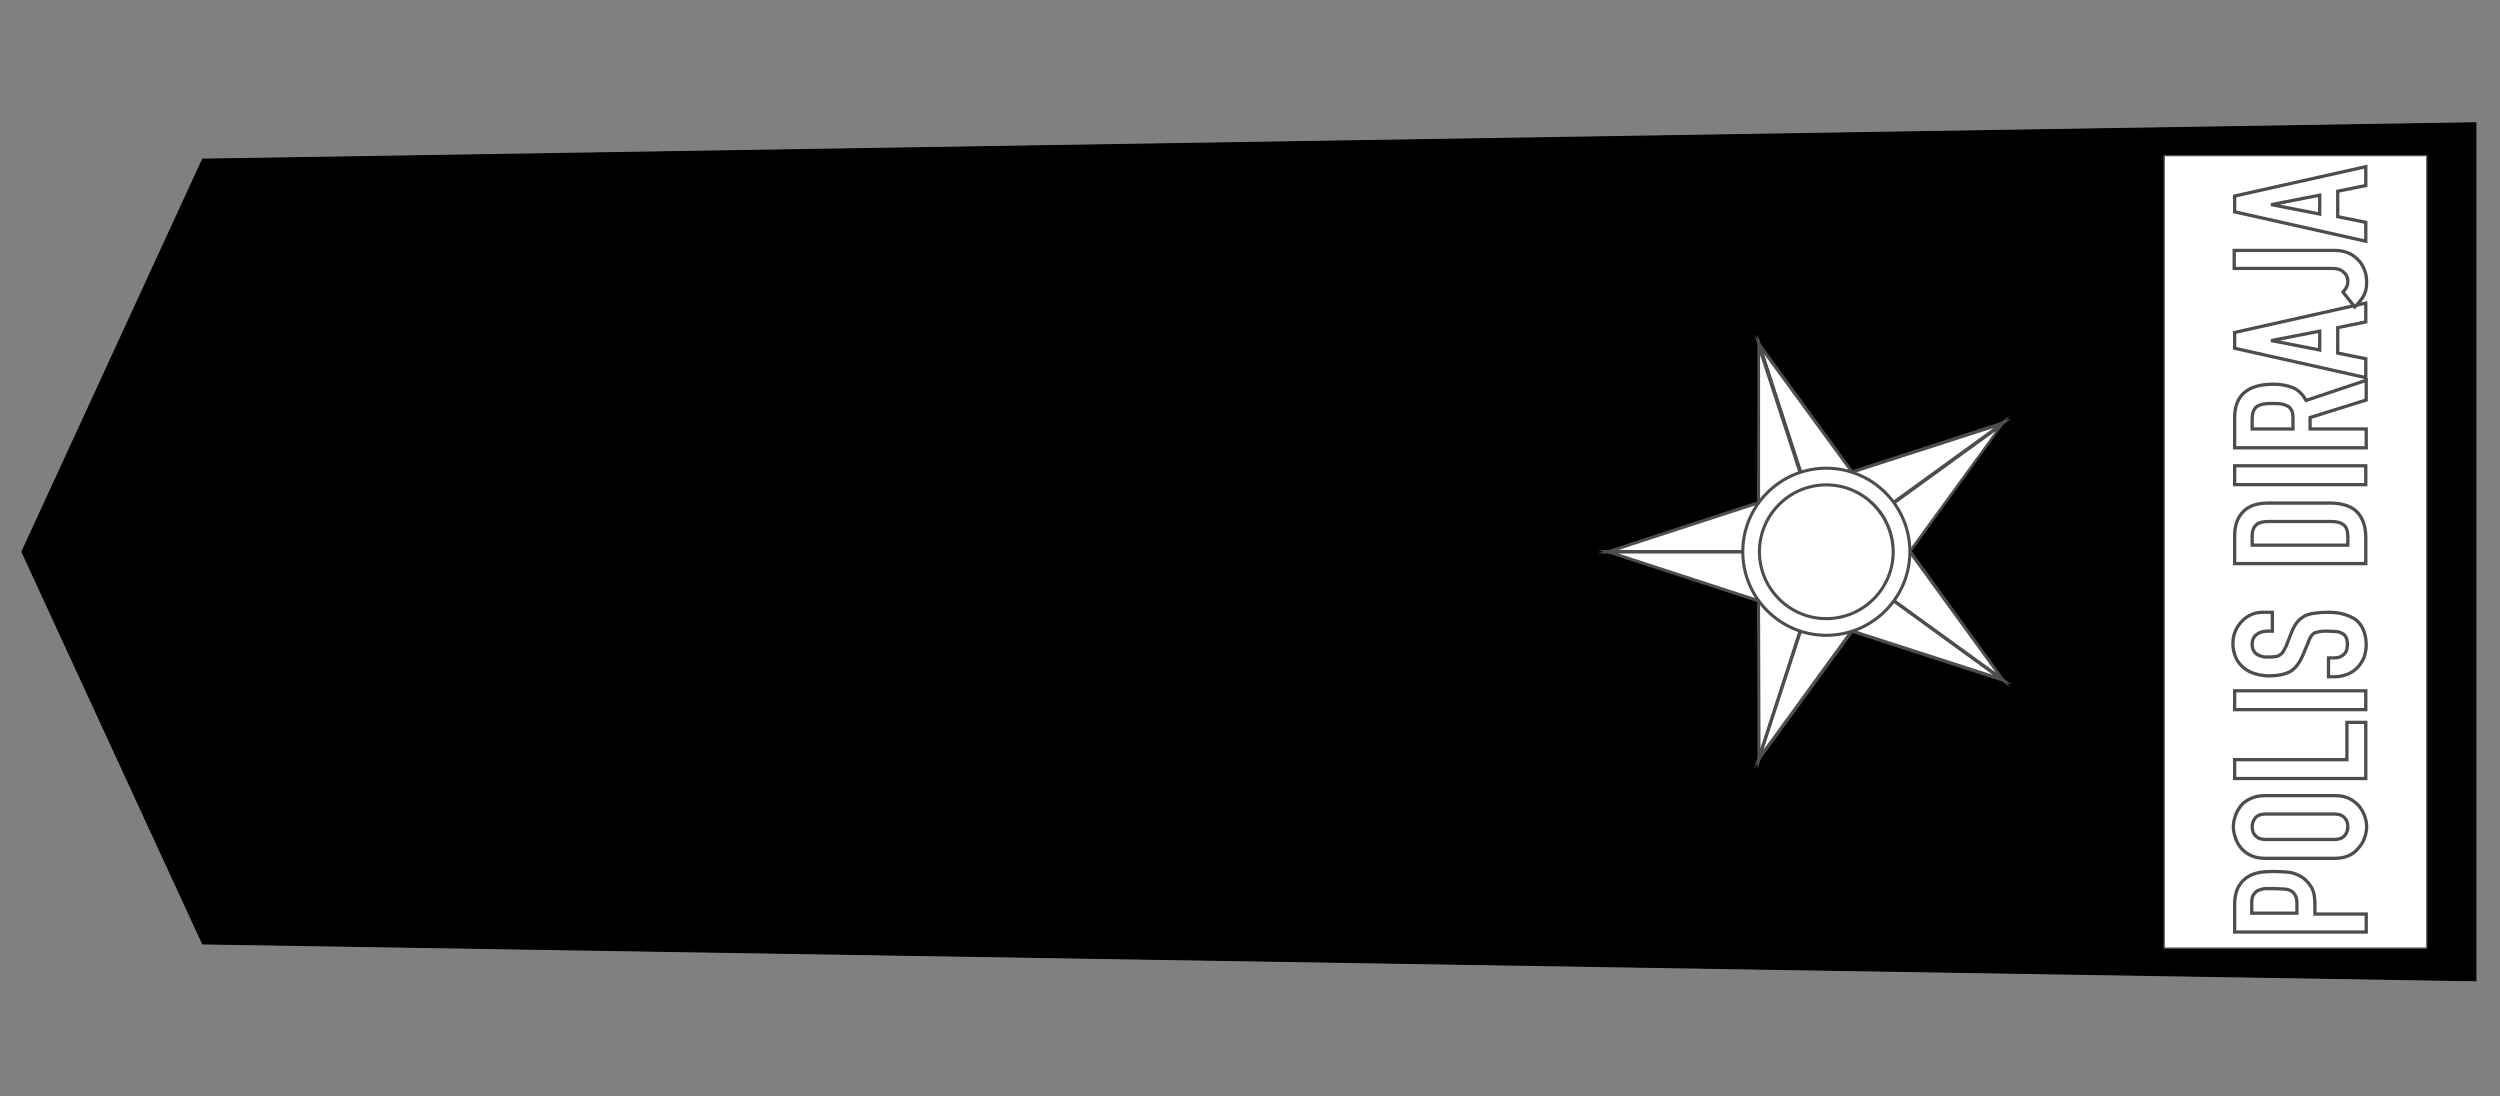 <?xml version="1.0" encoding="utf-8"?>
<!-- Generator: Adobe Illustrator 21.0.0, SVG Export Plug-In . SVG Version: 6.00 Build 0)  -->
<svg version="1.1" id="Layer_1" xmlns="http://www.w3.org/2000/svg" xmlns:xlink="http://www.w3.org/1999/xlink" x="0px" y="0px"
	 viewBox="0 0 570 250" style="enable-background:new 0 0 570 250;" xml:space="preserve">
<rect x="0" y="0" width="570" height="250" fill="#808080" stroke="none"/>
<style type="text/css">
	.st0{fill:none;stroke:#000000;stroke-width:0.26;stroke-miterlimit:10;}
	.st1{fill:#FFFFFF;}
	.st2{fill:#4D4D4D;}
	.st3{fill:#FFFFFF;stroke:#4D4D4D;stroke-width:0.304;stroke-miterlimit:10;}
	.st4{fill:#FFFFFF;stroke:#4D4D4D;stroke-width:0.75;stroke-miterlimit:10;}
</style>
<g>
	<polygon points="564.5,223.6 46.2,215.2 5,125.8 46.2,36.3 564.5,28 	"/>
	<polygon class="st0" points="564.5,223.6 46.2,215.2 5,125.8 46.2,36.3 564.5,28 	"/>
</g>
<g>
	<g>
		<g>
			<polygon class="st1" points="366.7,125.8 400.9,114.6 416.4,125.8 			"/>
			<path class="st2" d="M417.5,126.2h-53.2l36.7-12L417.5,126.2z M369,125.4h46.2L400.9,115L369,125.4z"/>
		</g>
		<g>
			<polygon class="st1" points="366.7,125.8 416.4,125.8 400.9,137 			"/>
			<path class="st2" d="M401,137.4l-36.7-12h53.2L401,137.4z M369,126.2l31.9,10.4l14.3-10.4H369z"/>
		</g>
	</g>
	<g>
		<g>
			<polygon class="st1" points="401,173.1 401,137 416.4,125.8 			"/>
			<path class="st2" d="M400.7,175.4l-0.1-38.6l0.2-0.1l16.3-11.9L400.7,175.4z M401.3,137.2l0.1,33.5l14.3-43.9L401.3,137.2z"/>
		</g>
		<g>
			<polygon class="st1" points="401,173.1 416.4,125.8 422.3,143.9 			"/>
			<path class="st2" d="M399.9,175.2l16.4-50.6l6.3,19.4l-0.1,0.2L399.9,175.2z M416.4,127l-14.3,43.9l19.7-27.1L416.4,127z"/>
		</g>
	</g>
	<g>
		<g>
			<polygon class="st1" points="456.6,155 422.3,143.9 416.4,125.8 			"/>
			<path class="st2" d="M458.7,156.1L422,144.2l-6.3-19.4L458.7,156.1z M422.6,143.6l31.9,10.3l-37.4-27.1L422.6,143.6z"/>
		</g>
		<g>
			<polygon class="st1" points="456.6,155 416.4,125.8 435.5,125.8 			"/>
			<path class="st2" d="M458.3,156.7l-43-31.3h20.4L458.3,156.7z M417.6,126.2l37.4,27.1l-19.7-27.1H417.6z"/>
		</g>
	</g>
	<g>
		<g>
			<polygon class="st1" points="456.6,96.6 435.5,125.8 416.4,125.8 			"/>
			<path class="st2" d="M435.6,126.1h-20.4l43-31.3L435.6,126.1z M417.6,125.4h17.7l19.7-27.1L417.6,125.4z"/>
		</g>
		<g>
			<polygon class="st1" points="456.6,96.6 416.4,125.8 422.3,107.6 			"/>
			<path class="st2" d="M415.7,126.7l6.3-19.4l36.7-11.9L415.7,126.7z M422.6,107.9l-5.5,16.8l37.4-27.1L422.6,107.9z"/>
		</g>
	</g>
	<g>
		<g>
			<polygon class="st1" points="401,78.5 422.3,107.6 416.4,125.7 			"/>
			<path class="st2" d="M416.4,127l-16.4-50.6l22.7,31.2L416.4,127z M402.1,80.6l14.3,43.9l5.5-16.8L402.1,80.6z"/>
		</g>
		<g>
			<polygon class="st1" points="401,78.5 416.4,125.7 401,114.6 			"/>
			<path class="st2" d="M417.1,126.7l-16.5-12v-0.2l0.1-38.4L417.1,126.7z M401.3,114.4l14.3,10.4l-14.3-43.9L401.3,114.4z"/>
		</g>
	</g>
	<g>
		<circle class="st1" cx="416.4" cy="125.8" r="19"/>
		<path class="st2" d="M416.4,145.2c-10.7,0-19.4-8.7-19.4-19.4s8.7-19.4,19.4-19.4s19.4,8.7,19.4,19.4S427.1,145.2,416.4,145.2z
			 M416.4,107.1c-10.3,0-18.7,8.4-18.7,18.7c0,10.3,8.4,18.7,18.7,18.7s18.7-8.4,18.7-18.7C435.1,115.5,426.7,107.1,416.4,107.1z"/>
	</g>
	<g>
		<circle class="st1" cx="416.4" cy="125.8" r="15.2"/>
		<path class="st2" d="M416.4,141.4c-8.6,0-15.6-7-15.6-15.6s7-15.6,15.6-15.6s15.6,7,15.6,15.6S425,141.4,416.4,141.4z
			 M416.4,110.9c-8.2,0-14.9,6.7-14.9,14.9c0,8.2,6.7,14.9,14.9,14.9s14.9-6.7,14.9-14.9C431.2,117.6,424.6,110.9,416.4,110.9z"/>
	</g>
</g>
<rect x="433" y="95.8" transform="matrix(6.123234e-17 -1 1 6.123234e-17 397.625 649.178)" class="st3" width="180.7" height="59.9"/>
<g>
	<path class="st4" d="M539.4,212.5h-29.9v-6.4c0-1.2,0.2-2.2,0.5-3.1c0.3-0.9,0.9-1.7,1.6-2.4c0.8-0.7,1.7-1.2,2.8-1.5
		c1-0.3,2.5-0.4,4.3-0.4c1.3,0,2.5,0.1,3.4,0.2c0.9,0.2,1.8,0.5,2.6,1c1,0.6,1.7,1.4,2.3,2.4s0.8,2.3,0.8,3.9v2.2h11.7V212.5z
		 M513.5,208.2h10.2v-2.1c0-0.9-0.1-1.5-0.4-2c-0.3-0.5-0.6-0.8-1-1c-0.4-0.2-0.9-0.4-1.6-0.4c-0.6,0-1.3-0.1-2.1-0.1
		c-0.7,0-1.4,0-2,0c-0.6,0-1.2,0.2-1.7,0.4c-0.5,0.2-0.8,0.6-1.1,1c-0.3,0.4-0.4,1.1-0.4,1.9V208.2z"/>
	<path class="st4" d="M516.5,195.7c-1.2,0-2.3-0.2-3.2-0.6c-0.9-0.4-1.7-1-2.3-1.7c-0.6-0.7-1-1.4-1.3-2.3c-0.3-0.9-0.5-1.7-0.5-2.6
		c0-0.9,0.2-1.7,0.5-2.6c0.3-0.9,0.8-1.6,1.3-2.3c0.6-0.7,1.4-1.2,2.3-1.6s2-0.6,3.2-0.6h15.8c1.3,0,2.3,0.2,3.2,0.6
		c0.9,0.4,1.6,1,2.2,1.6c0.6,0.7,1.1,1.5,1.4,2.3c0.3,0.9,0.5,1.7,0.5,2.6c0,0.9-0.2,1.7-0.5,2.6c-0.3,0.9-0.8,1.6-1.4,2.3
		c-0.6,0.7-1.3,1.3-2.2,1.7c-0.9,0.4-2,0.6-3.2,0.6H516.5z M532.3,191.4c1,0,1.8-0.3,2.3-0.9c0.5-0.6,0.7-1.3,0.7-2
		c0-0.8-0.2-1.5-0.7-2c-0.5-0.6-1.3-0.9-2.3-0.9h-15.8c-1,0-1.8,0.3-2.3,0.9c-0.5,0.6-0.7,1.3-0.7,2c0,0.8,0.2,1.5,0.7,2
		c0.5,0.6,1.3,0.9,2.3,0.9H532.3z"/>
	<path class="st4" d="M539.4,177.5h-29.9v-4.3h25.6v-8.5h4.3V177.5z"/>
	<path class="st4" d="M539.4,161.8h-29.9v-4.3h29.9V161.8z"/>
	<path class="st4" d="M518.1,139.6v4.3h-1c-1,0-1.8,0.2-2.5,0.7c-0.7,0.5-1.1,1.2-1.1,2.3c0,0.6,0.1,1.1,0.3,1.4
		c0.2,0.4,0.5,0.7,0.8,0.9c0.4,0.2,0.8,0.4,1.2,0.5s0.9,0.1,1.4,0.1c0.6,0,1.1,0,1.5-0.1c0.4,0,0.7-0.1,1-0.3
		c0.3-0.2,0.6-0.4,0.8-0.7c0.2-0.3,0.4-0.8,0.7-1.3l1.3-3.3c0.4-1,0.8-1.7,1.3-2.3c0.5-0.6,1.1-1,1.7-1.4c0.7-0.3,1.4-0.5,2.3-0.6
		c0.9-0.1,1.8-0.2,2.9-0.2c1.3,0,2.4,0.1,3.5,0.4s2,0.7,2.8,1.2c0.8,0.6,1.4,1.4,1.8,2.3s0.7,2.1,0.7,3.5c0,1-0.2,2-0.5,2.9
		c-0.4,0.9-0.9,1.7-1.5,2.3c-0.6,0.6-1.4,1.2-2.2,1.5s-1.8,0.6-2.8,0.6h-1.6V150h1.3c0.8,0,1.5-0.2,2.1-0.7c0.6-0.5,0.9-1.2,0.9-2.3
		c0-0.7-0.1-1.3-0.3-1.7s-0.5-0.7-0.9-0.9c-0.4-0.2-0.9-0.4-1.4-0.4s-1.2-0.1-1.8-0.1c-0.8,0-1.4,0-1.9,0.1
		c-0.5,0.1-0.9,0.2-1.2,0.3c-0.3,0.2-0.6,0.5-0.8,0.8c-0.2,0.3-0.4,0.7-0.6,1.3l-1.3,3.1c-0.8,1.8-1.8,3.1-3,3.7
		c-1.2,0.6-2.8,0.9-4.7,0.9c-1.1,0-2.2-0.2-3.2-0.5c-1-0.3-1.9-0.8-2.6-1.4c-0.7-0.6-1.3-1.3-1.7-2.2c-0.4-0.9-0.7-2-0.7-3.3
		c0-1.1,0.2-2,0.6-2.9c0.4-0.9,0.9-1.6,1.6-2.3c1.3-1.3,2.9-1.9,4.6-1.9H518.1z"/>
	<path class="st4" d="M539.4,128.5h-29.9v-6.3c0-2.5,0.7-4.3,2-5.6c1.3-1.3,3.2-1.9,5.7-1.9h14c2.8,0,4.9,0.7,6.2,2
		c1.3,1.4,2,3.3,2,5.9V128.5z M513.5,124.3h21.8v-2c0-1.2-0.3-2.1-0.9-2.6c-0.6-0.5-1.5-0.8-2.8-0.8h-14.4c-1.2,0-2.1,0.2-2.7,0.7
		c-0.6,0.5-1,1.3-1,2.6V124.3z"/>
	<path class="st4" d="M539.4,110.5h-29.9v-4.3h29.9V110.5z"/>
	<path class="st4" d="M539.4,102.1h-29.9v-6.9c0-5,2.9-7.6,8.8-7.6c1.8,0,3.3,0.3,4.5,0.8s2.2,1.5,3,2.9l13.7-4.6v4.5l-12.8,4v2.6
		h12.8V102.1z M513.5,97.8h9.3v-2.4c0-0.8-0.1-1.4-0.3-1.8c-0.2-0.4-0.5-0.8-0.9-1c-0.4-0.2-0.9-0.4-1.4-0.5c-0.6-0.1-1.2-0.1-2-0.1
		s-1.4,0-2,0.1c-0.6,0.1-1.1,0.3-1.5,0.5c-0.8,0.5-1.2,1.5-1.2,3V97.8z"/>
	<path class="st4" d="M539.4,86.1l-29.9-6.7v-3.6l29.9-6.7v4.3l-6.4,1.3v5.8l6.4,1.3V86.1z M528.9,75.5l-10.8,2.1v0.1l10.8,2.1V75.5
		z"/>
	<path class="st4" d="M509.5,57.1h22.8c2,0,3.8,0.6,5.1,1.9c0.7,0.6,1.2,1.4,1.6,2.3s0.6,1.9,0.6,3.1c0,1.4-0.3,2.5-0.9,3.4
		c-0.6,0.9-1.2,1.6-1.8,2.2l-2.7-3.4c0.3-0.3,0.6-0.7,0.8-1.1c0.2-0.4,0.3-0.8,0.3-1.3c0-0.3,0-0.5-0.1-0.9c-0.1-0.3-0.3-0.7-0.6-1
		c-0.3-0.3-0.6-0.6-1.1-0.8c-0.5-0.2-1.1-0.3-1.8-0.3h-22.3V57.1z"/>
	<path class="st4" d="M539.4,55l-29.9-6.7v-3.6l29.9-6.7v4.3l-6.4,1.3v5.8l6.4,1.3V55z M528.9,44.5l-10.8,2.1v0.1l10.8,2.1V44.5z"/>
</g>
</svg>
